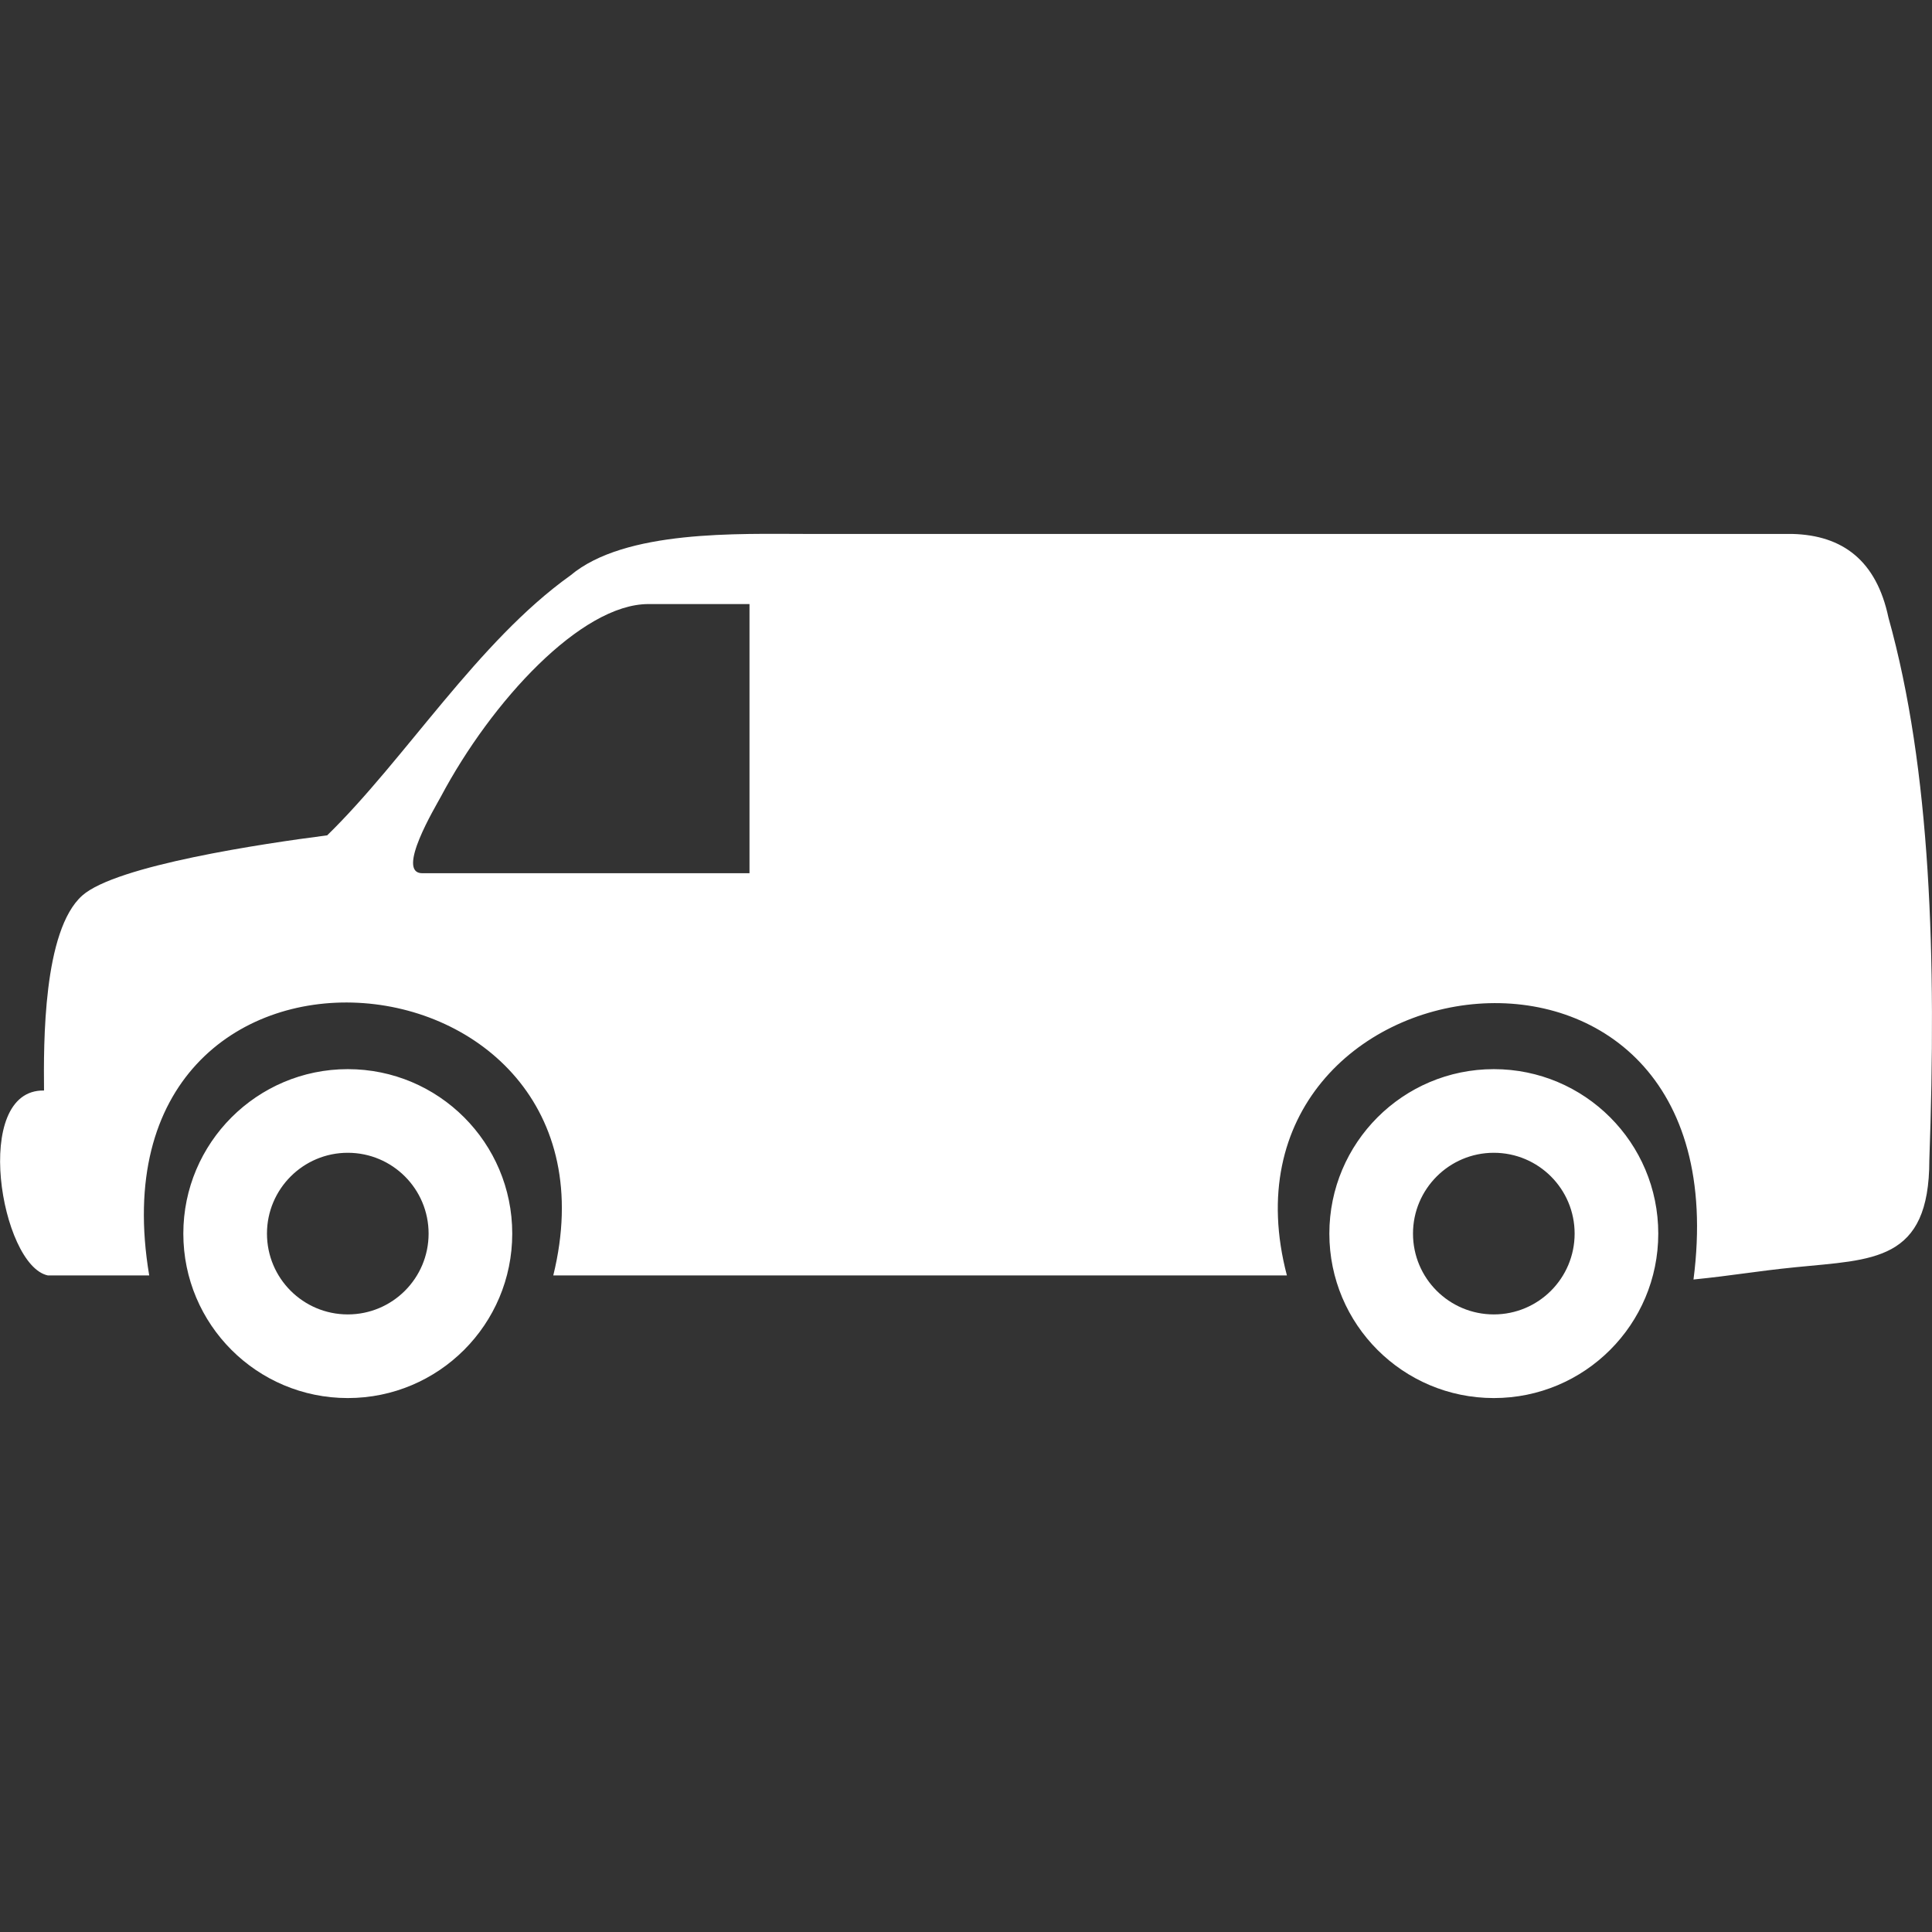 <svg xml:space="preserve" style="enable-background:new 0 0 122.88 54.98" xmlns:xlink="http://www.w3.org/1999/xlink" xmlns="http://www.w3.org/2000/svg" id="Layer_1" version="1.1" viewBox="0 -33.95 122.88 122.88" height="800px" width="800px" fill="#FFFFFF">

<rect x="0" y="-33.95" width="122.88" height="122.88" fill="#333333" stroke="none"/>

<style type="text/css">.st0{fill-rule:evenodd;clip-rule:evenodd;}</style>

<g>

<path d="M120.11,5.33c-0.76-3.61-2.9-5.24-6.12-5.32H51.31c-4.31,0-11.56-0.28-15.03,2.64 c-5.9,4.21-10.49,11.67-15.47,16.53c-4.05,0.52-13.42,1.91-15.58,3.83c-2.49,2.22-2.46,9.37-2.43,12.4 c-4.63-0.09-2.76,11.12,0.24,11.76h6.45c-4.14-24.65,31-21.59,25.7,0h46.66c-5.43-20.67,29.19-25.49,25.86,0.26 c2.58-0.26,3.9-0.52,6.48-0.78c4.95-0.5,8.52-0.33,8.52-6.81C123.17,27,122.81,14.99,120.11,5.33L120.11,5.33z M95.01,39.37 c2.84,0,5.14,2.3,5.14,5.14c0,2.84-2.3,5.14-5.14,5.14c-2.84,0-5.14-2.3-5.14-5.14C89.87,41.68,92.17,39.37,95.01,39.37 L95.01,39.37z M47.68,4.47h-6.44c-4.27,0-9.97,6.17-13.2,12.25c-0.33,0.62-2.9,4.87-1.18,4.87h20.81v-0.65V5.12V4.47L47.68,4.47z M22.12,39.37c2.84,0,5.14,2.3,5.14,5.14c0,2.84-2.3,5.14-5.14,5.14c-2.84,0-5.14-2.3-5.14-5.14 C16.98,41.68,19.28,39.37,22.12,39.37L22.12,39.37z M22.12,34.05c5.78,0,10.46,4.68,10.46,10.46c0,5.78-4.68,10.46-10.46,10.46 s-10.46-4.68-10.46-10.46C11.66,38.74,16.35,34.05,22.12,34.05L22.12,34.05z M95.01,34.05c5.78,0,10.46,4.68,10.46,10.46 c0,5.78-4.68,10.46-10.46,10.46s-10.46-4.68-10.46-10.46C84.55,38.74,89.23,34.05,95.01,34.05L95.01,34.05z" class="st0"></path>

</g>

</svg>
